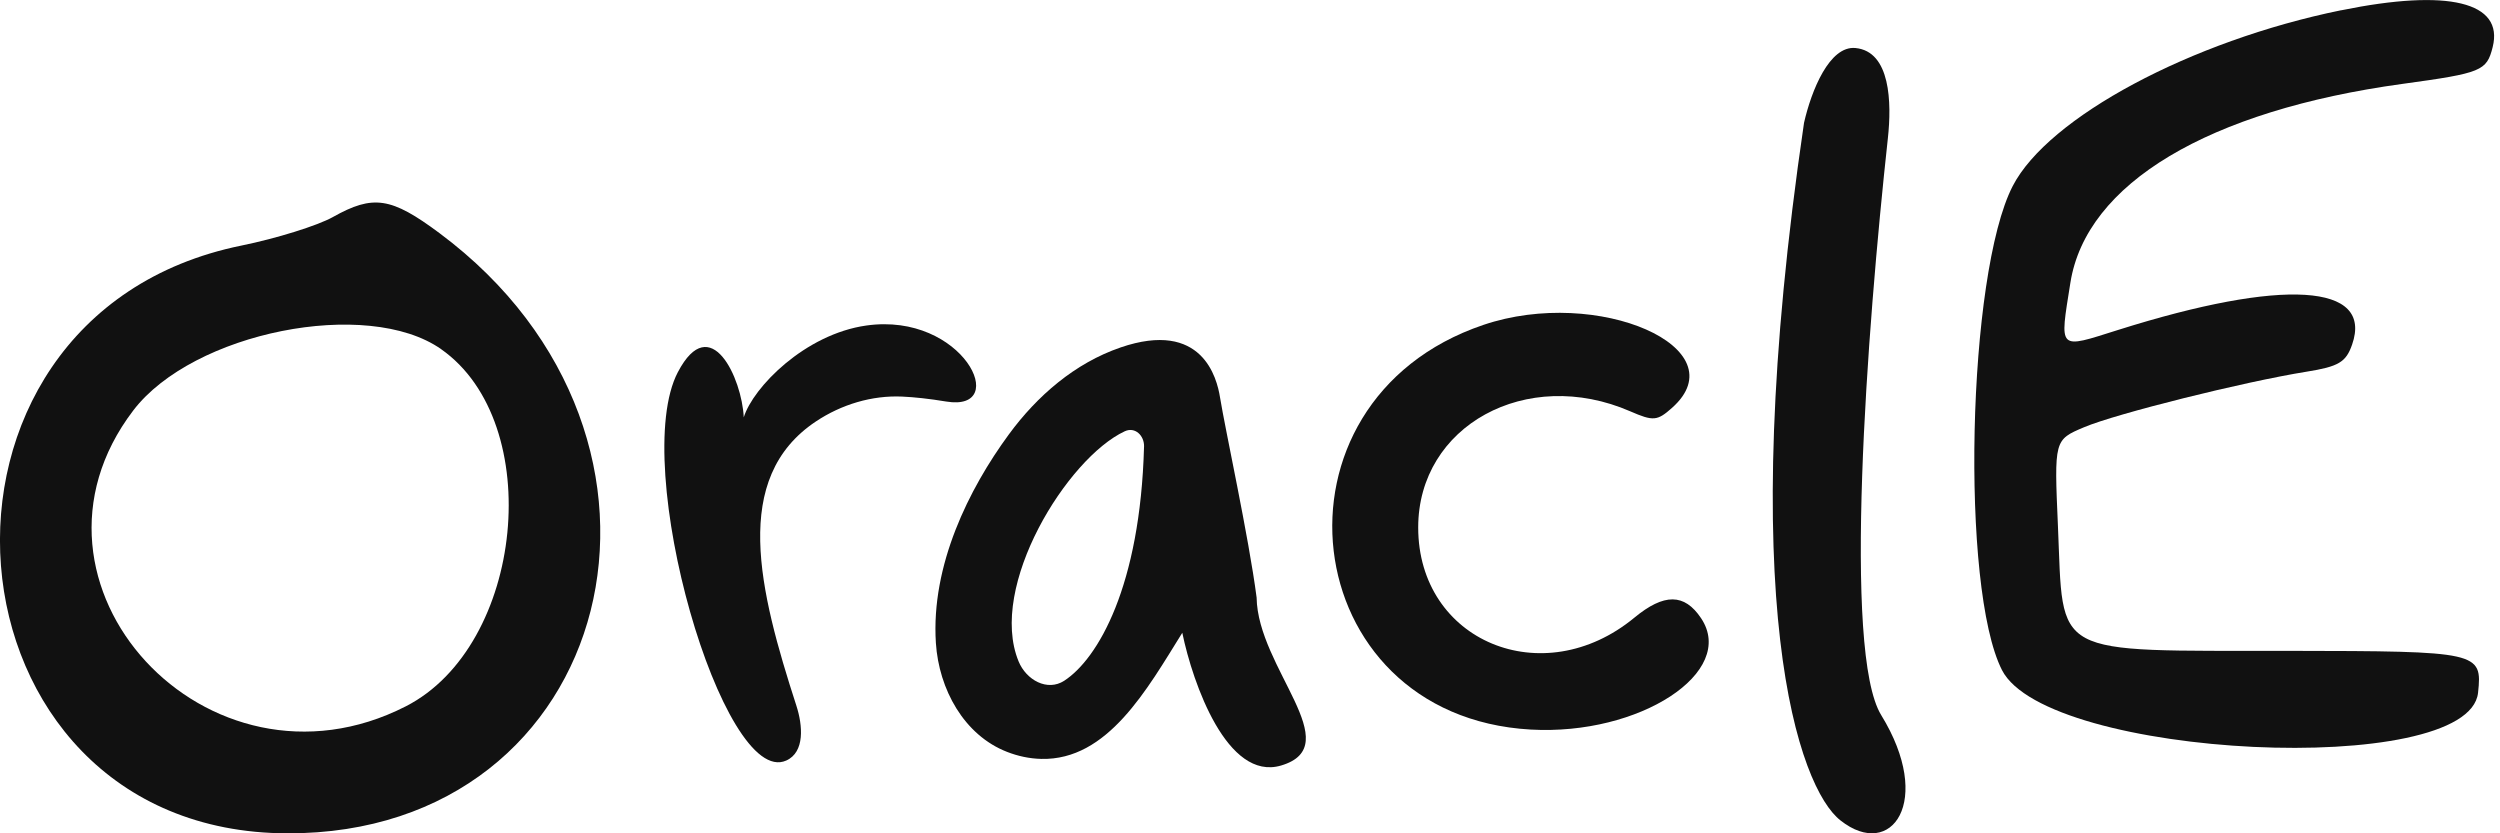 <svg fill="none" height="32" viewBox="0 0 96 32" width="96" xmlns="http://www.w3.org/2000/svg"><g fill="#111"><path clip-rule="evenodd" d="m89.902.393c-5.769 1.178-11.251 4.111-12.613 6.75-1.748 3.385-2.015 15.442-.413 18.588 1.733 3.402 17.925 4.174 18.281.872.169-1.572.044-1.6-7.242-1.61-9.247-.013-8.668.298-8.89-4.787-.145-3.315-.145-3.315 1.002-3.8 1.233-.522 6.135-1.746 8.539-2.132 1.24-.199 1.519-.365 1.755-1.043.817-2.344-2.65-2.56-8.987-.561-2.33.735-2.248.817-1.831-1.814.603-3.806 5.293-6.612 12.76-7.636 3.036-.416 3.225-.494 3.456-1.413.434-1.732-1.705-2.251-5.816-1.412z" fill-rule="evenodd"/><path d="m26.031 14.289c1.256-2.395 2.461.243 2.529 1.737.358-1.151 2.348-3.193 4.708-3.526 3.724-.526 5.572 3.334 3.066 2.919-.663-.11-1.222-.168-1.687-.19-1.168-.054-2.338.305-3.312.952-3.275 2.178-2.187 6.49-.754 10.918.244.754.333 1.783-.39 2.106-2.422 1.084-6.034-11.345-4.16-14.917z"/><path clip-rule="evenodd" d="m43.024 13.344c3.15-1.081 3.708 1.187 3.823 1.906.201 1.245 1.108 5.385 1.407 7.697.039 2.704 3.519 5.686.939 6.449-2.065.61-3.389-3.143-3.793-5.097-1.351 2.167-2.864 4.906-5.416 4.843-.465-.011-.903-.111-1.306-.267-1.66-.642-2.625-2.409-2.74-4.185-.193-2.986 1.269-5.919 2.8-8.006 1.09-1.487 2.542-2.741 4.286-3.339zm.908 3.809c.012-.431-.349-.774-.741-.592-2.204 1.026-5.263 5.953-4.077 8.837.294.716 1.104 1.164 1.752.743 1.298-.844 2.92-3.635 3.065-8.987z" fill-rule="evenodd"/><path d="m69.274 4.719c-2.716 18.457-.196 25.549 1.404 26.788 1.951 1.541 3.593-.741 1.56-4.047-1.478-2.405-.556-14.701.257-22.159.147-1.35.106-3.328-1.246-3.457-.999-.095-1.693 1.635-1.975 2.875z"/><g clip-rule="evenodd" fill-rule="evenodd"><path d="m56.96 12.477c-8.671 2.938-7.258 15.022 1.816 15.538 4.187.238 7.928-2.206 6.546-4.275-.64-.958-1.42-.964-2.563-.021-3.514 2.9-8.298.904-8.3-3.462-.003-3.91 4.163-6.193 8.143-4.462.883.384 1.036.372 1.601-.131 2.586-2.295-2.835-4.68-7.243-3.187z"/><path d="m12.783 8.334c1.549-.868 2.234-.765 4.09.616 10.636 7.917 6.793 23.085-5.841 23.05-13.594-.038-15.139-19.845-1.762-22.57 1.345-.274 2.926-.767 3.512-1.095zm4.156 5.073c-2.834-1.988-9.531-.652-11.824 2.358-5.065 6.649 2.858 15.244 10.468 11.358 4.55-2.324 5.396-10.883 1.356-13.715z"/></g></g></svg>